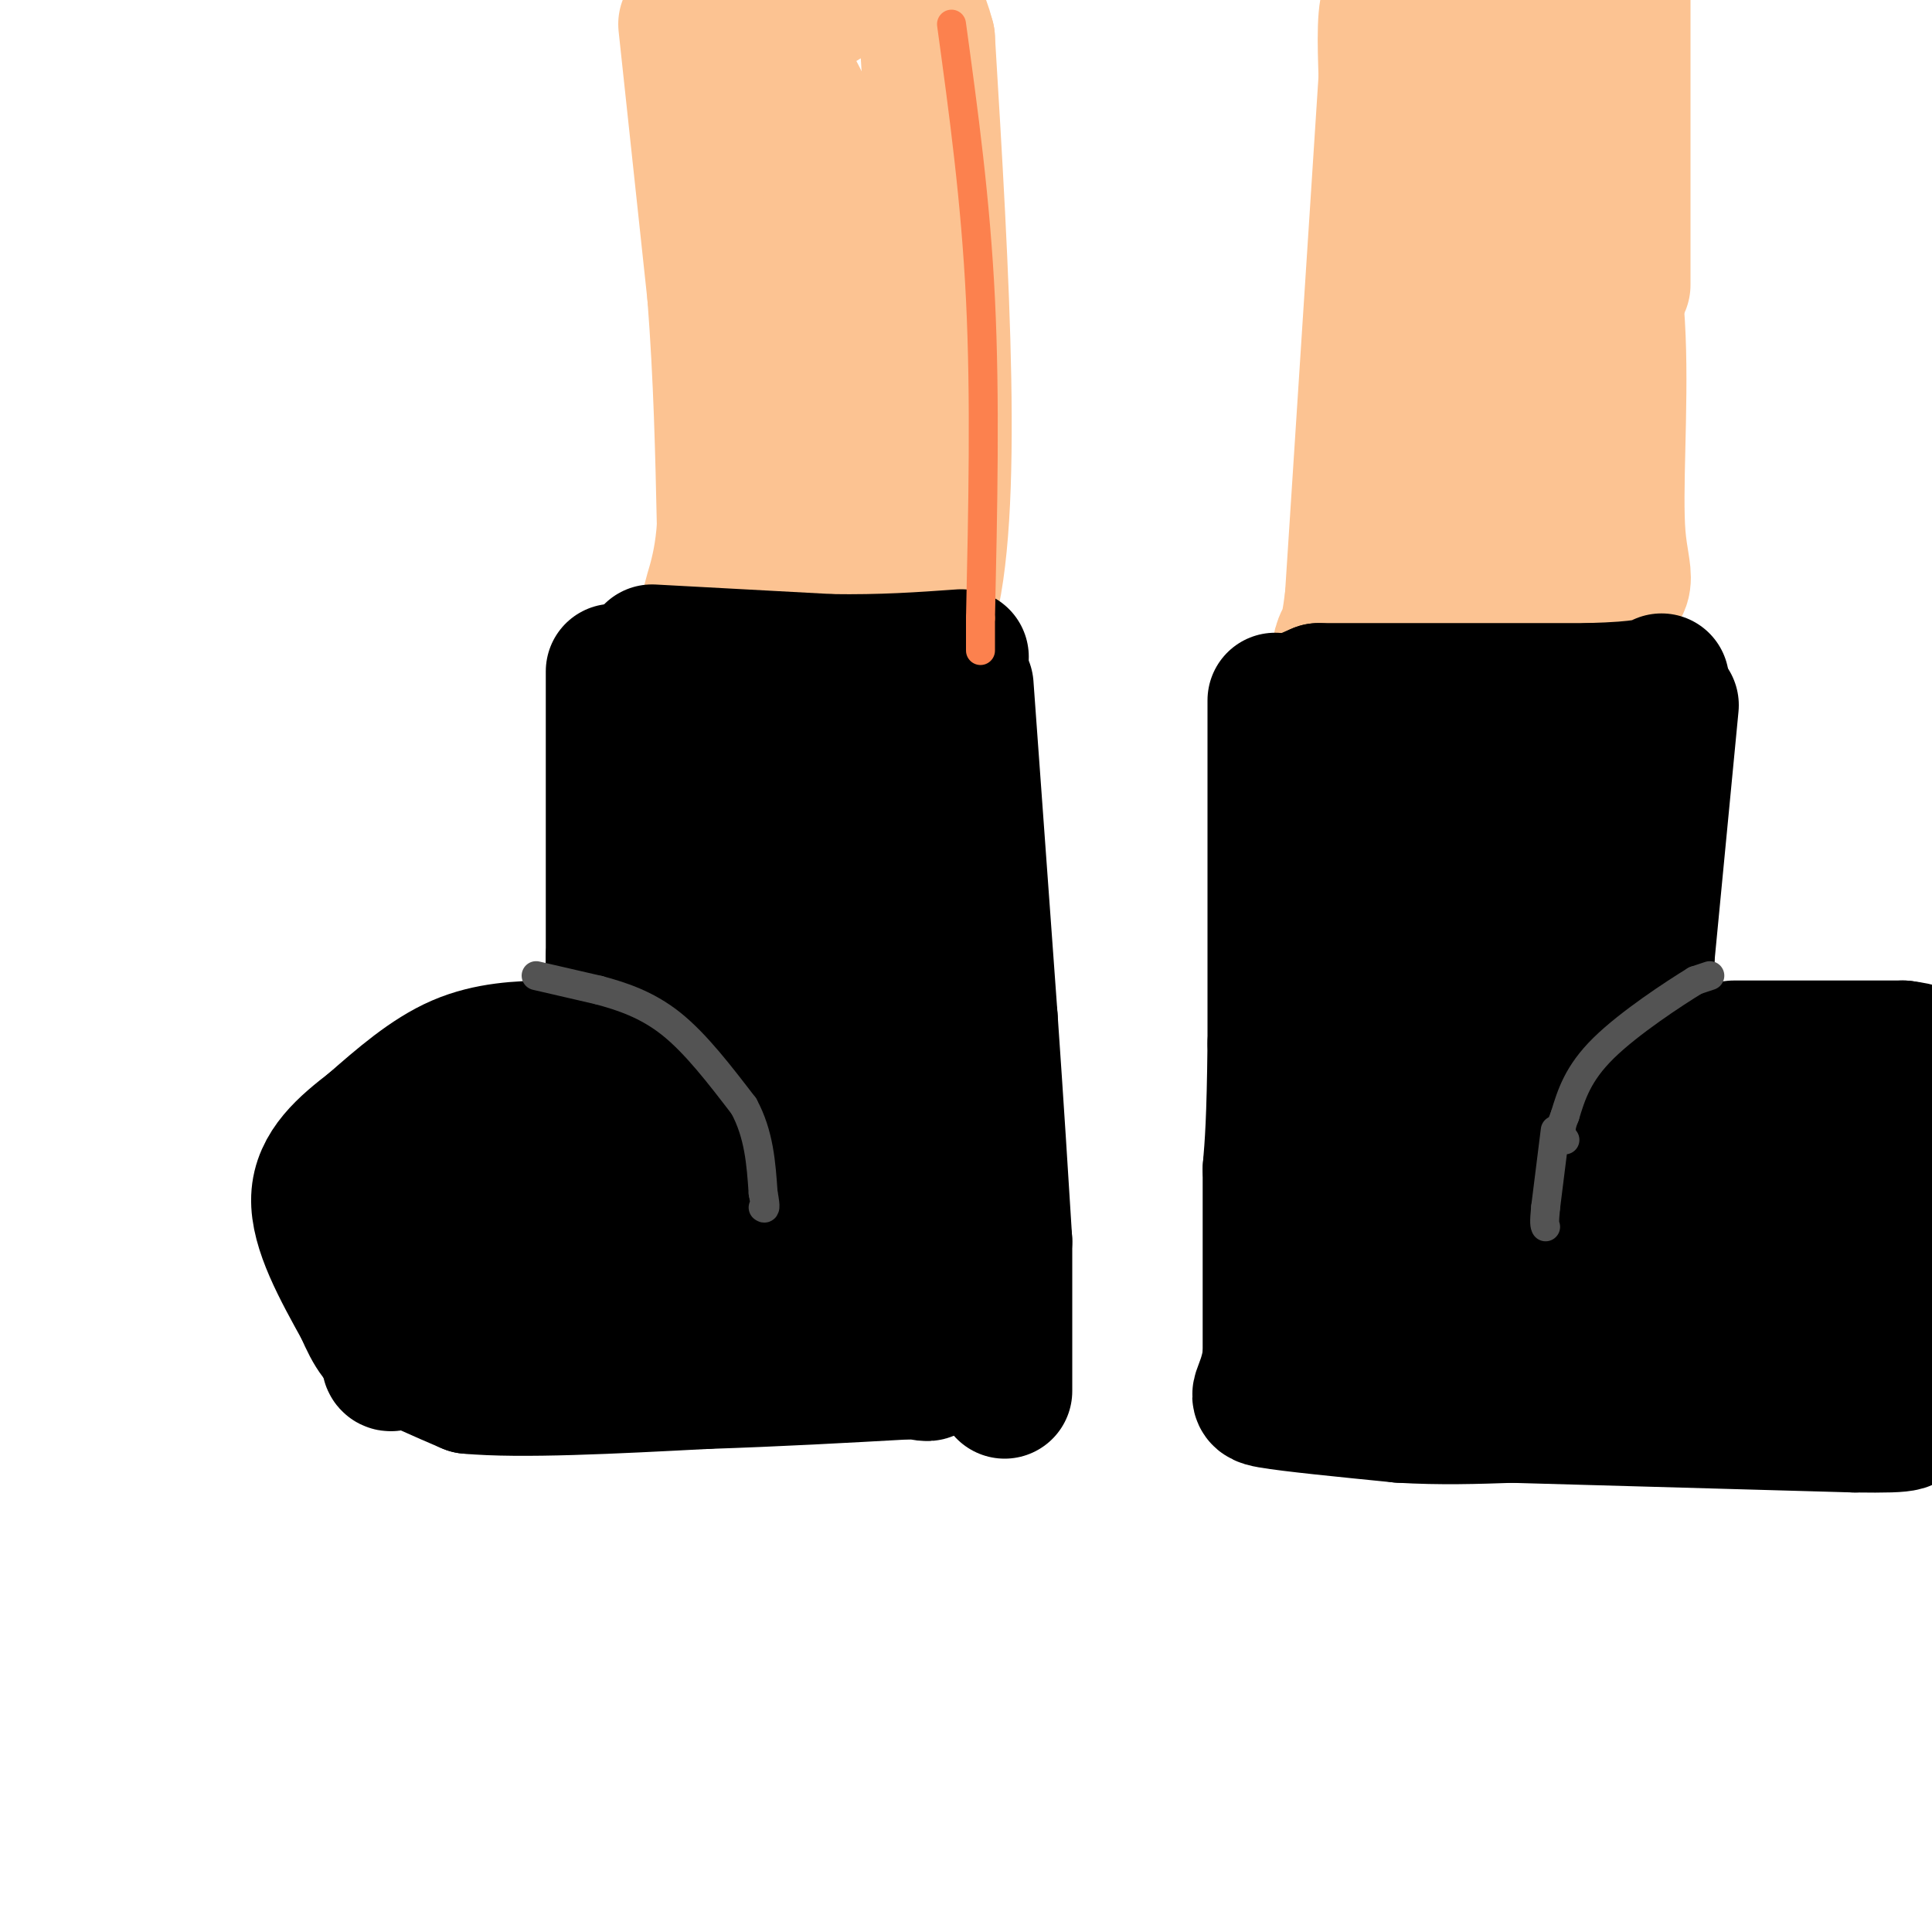 <svg viewBox='0 0 400 400' version='1.1' xmlns='http://www.w3.org/2000/svg' xmlns:xlink='http://www.w3.org/1999/xlink'><g fill='none' stroke='rgb(252,195,146)' stroke-width='28' stroke-linecap='round' stroke-linejoin='round'><path d='M142,5c0.000,0.000 6.000,56.000 6,56'/><path d='M148,61c1.333,17.333 1.667,32.667 2,48'/><path d='M150,109c-0.756,11.156 -3.644,15.044 -3,17c0.644,1.956 4.822,1.978 9,2'/><path d='M156,128c7.500,0.167 21.750,-0.417 36,-1'/><path d='M192,127c6.000,-20.000 3.000,-69.500 0,-119'/><path d='M192,8c-5.167,-20.000 -18.083,-10.500 -31,-1'/><path d='M161,7c-2.600,3.667 6.400,13.333 10,27c3.600,13.667 1.800,31.333 0,49'/><path d='M171,83c0.000,12.333 0.000,18.667 0,25'/><path d='M295,1c0.000,0.000 -4.000,68.000 -4,68'/><path d='M291,69c-2.333,21.500 -6.167,41.250 -10,61'/><path d='M281,130c6.500,9.167 27.750,1.583 49,-6'/><path d='M330,124c8.646,-1.901 5.761,-3.654 5,-13c-0.761,-9.346 0.603,-26.285 0,-41c-0.603,-14.715 -3.172,-27.204 -6,-37c-2.828,-9.796 -5.914,-16.898 -9,-24'/><path d='M320,9c-2.167,-6.000 -3.083,-9.000 -4,-12'/><path d='M306,1c-3.356,2.067 -6.711,4.133 -10,3c-3.289,-1.133 -6.511,-5.467 -8,-4c-1.489,1.467 -1.244,8.733 -1,16'/><path d='M287,16c-1.333,20.667 -4.167,64.333 -7,108'/><path d='M280,124c-2.289,18.089 -4.511,9.311 0,6c4.511,-3.311 15.756,-1.156 27,1'/><path d='M307,131c8.833,0.167 17.417,0.083 26,0'/><path d='M333,131c0.000,0.000 0.000,-1.000 0,-1'/><path d='M333,130c-0.167,-13.333 -0.583,-46.167 -1,-79'/><path d='M332,51c0.422,-19.178 1.978,-27.622 0,-31c-1.978,-3.378 -7.489,-1.689 -13,0'/><path d='M319,20c-4.689,-0.844 -9.911,-2.956 -12,0c-2.089,2.956 -1.044,10.978 0,19'/><path d='M307,39c0.000,9.667 0.000,24.333 0,39'/><path d='M307,78c0.000,9.667 0.000,14.333 0,19'/><path d='M307,97c0.000,6.333 0.000,12.667 0,19'/></g>
<g fill='none' stroke='rgb(0,0,0)' stroke-width='28' stroke-linecap='round' stroke-linejoin='round'><path d='M135,135c0.000,0.000 37.000,2.000 37,2'/><path d='M172,137c10.667,0.167 18.833,-0.417 27,-1'/><path d='M266,146c0.000,0.000 7.000,-3.000 7,-3'/><path d='M273,143c0.000,0.000 56.000,0.000 56,0'/><path d='M329,143c11.833,-0.333 13.417,-1.167 15,-2'/><path d='M200,142c0.000,0.000 5.000,69.000 5,69'/><path d='M205,211c1.333,19.167 2.167,32.583 3,46'/><path d='M208,257c0.000,0.000 0.000,31.000 0,31'/><path d='M127,139c0.000,0.000 0.000,59.000 0,59'/><path d='M127,198c-0.167,13.000 -0.583,16.000 -1,19'/><path d='M126,217c0.000,0.000 -13.000,0.000 -13,0'/><path d='M113,217c-5.222,0.089 -11.778,0.311 -18,3c-6.222,2.689 -12.111,7.844 -18,13'/><path d='M77,233c-5.644,4.333 -10.756,8.667 -11,15c-0.244,6.333 4.378,14.667 9,23'/><path d='M75,271c2.289,5.267 3.511,6.933 7,9c3.489,2.067 9.244,4.533 15,7'/><path d='M97,287c10.667,1.000 29.833,0.000 49,-1'/><path d='M146,286c15.167,-0.500 28.583,-1.250 42,-2'/><path d='M188,284c6.929,-0.048 3.250,0.833 3,0c-0.250,-0.833 2.929,-3.381 1,-18c-1.929,-14.619 -8.964,-41.310 -16,-68'/><path d='M176,198c-3.333,-16.800 -3.667,-24.800 -6,-30c-2.333,-5.200 -6.667,-7.600 -11,-10'/><path d='M159,158c-3.400,-3.022 -6.400,-5.578 -8,3c-1.600,8.578 -1.800,28.289 -2,48'/><path d='M149,209c-0.844,11.867 -1.956,17.533 0,24c1.956,6.467 6.978,13.733 12,21'/><path d='M161,254c3.667,6.500 6.833,12.250 9,8c2.167,-4.250 3.333,-18.500 3,-29c-0.333,-10.500 -2.167,-17.250 -4,-24'/><path d='M169,209c-0.489,-12.400 0.289,-31.400 2,-39c1.711,-7.600 4.356,-3.800 7,0'/><path d='M178,170c2.822,5.111 6.378,17.889 7,18c0.622,0.111 -1.689,-12.444 -4,-25'/><path d='M181,163c1.822,-10.378 8.378,-23.822 -6,-6c-14.378,17.822 -49.689,66.911 -85,116'/><path d='M90,273c-14.905,18.298 -9.667,6.042 -1,-6c8.667,-12.042 20.762,-23.869 26,-30c5.238,-6.131 3.619,-6.565 2,-7'/><path d='M117,230c-3.702,1.000 -13.958,7.000 -19,10c-5.042,3.000 -4.869,3.000 -5,5c-0.131,2.000 -0.565,6.000 -1,10'/><path d='M92,255c-0.394,2.603 -0.879,4.110 3,5c3.879,0.890 12.121,1.163 20,1c7.879,-0.163 15.394,-0.761 19,-2c3.606,-1.239 3.303,-3.120 3,-5'/><path d='M137,254c-1.356,-3.889 -6.244,-11.111 -5,-10c1.244,1.111 8.622,10.556 16,20'/><path d='M264,145c0.000,0.000 0.000,71.000 0,71'/><path d='M264,216c-0.167,16.167 -0.583,21.083 -1,26'/><path d='M263,242c0.000,0.000 0.000,39.000 0,39'/><path d='M263,281c-1.200,7.933 -4.200,8.267 0,9c4.200,0.733 15.600,1.867 27,3'/><path d='M290,293c8.333,0.500 15.667,0.250 23,0'/><path d='M313,293c0.000,0.000 71.000,2.000 71,2'/><path d='M384,295c13.178,0.178 10.622,-0.378 11,-2c0.378,-1.622 3.689,-4.311 7,-7'/><path d='M400,241c0.000,0.000 -18.000,-10.000 -18,-10'/><path d='M382,231c-5.500,-1.667 -10.250,-0.833 -15,0'/><path d='M367,231c-2.500,0.000 -1.250,0.000 0,0'/><path d='M359,217c0.000,0.000 35.000,0.000 35,0'/><path d='M394,217c7.000,0.833 7.000,2.917 7,5'/><path d='M346,146c0.000,0.000 -5.000,52.000 -5,52'/><path d='M341,198c-0.556,14.311 0.556,24.089 5,28c4.444,3.911 12.222,1.956 20,0'/><path d='M366,226c4.638,-0.279 6.235,-0.978 9,1c2.765,1.978 6.700,6.633 8,13c1.300,6.367 -0.035,14.445 -1,19c-0.965,4.555 -1.562,5.587 -3,6c-1.438,0.413 -3.719,0.206 -6,0'/><path d='M373,265c-3.867,0.044 -10.533,0.156 -8,1c2.533,0.844 14.267,2.422 26,4'/><path d='M391,270c3.476,-4.179 -0.833,-16.625 -5,-22c-4.167,-5.375 -8.190,-3.679 -11,-2c-2.810,1.679 -4.405,3.339 -6,5'/><path d='M369,251c-1.994,3.086 -3.978,8.301 -12,14c-8.022,5.699 -22.083,11.880 -31,15c-8.917,3.120 -12.691,3.177 -16,1c-3.309,-2.177 -6.155,-6.589 -9,-11'/><path d='M301,270c-3.622,-4.244 -8.178,-9.356 -10,-27c-1.822,-17.644 -0.911,-47.822 0,-78'/><path d='M291,165c-1.810,-12.429 -6.333,-4.500 0,-3c6.333,1.500 23.524,-3.429 31,-3c7.476,0.429 5.238,6.214 3,12'/><path d='M325,171c0.786,13.024 1.250,39.583 4,54c2.750,14.417 7.786,16.690 13,18c5.214,1.310 10.607,1.655 16,2'/><path d='M358,245c3.671,-0.137 4.850,-1.480 2,-5c-2.850,-3.520 -9.729,-9.217 -12,-6c-2.271,3.217 0.065,15.348 3,22c2.935,6.652 6.467,7.826 10,9'/><path d='M361,265c1.467,2.643 0.136,4.750 1,6c0.864,1.250 3.925,1.644 -4,4c-7.925,2.356 -26.836,6.673 -39,7c-12.164,0.327 -17.582,-3.337 -23,-7'/><path d='M296,275c-8.440,-1.262 -18.042,-0.917 -16,-7c2.042,-6.083 15.726,-18.595 23,-28c7.274,-9.405 8.137,-15.702 9,-22'/><path d='M312,218c-0.511,-14.711 -6.289,-40.489 -8,-48c-1.711,-7.511 0.644,3.244 3,14'/><path d='M307,184c5.844,20.667 18.956,65.333 23,83c4.044,17.667 -0.978,8.333 -6,-1'/><path d='M324,266c-6.667,-3.167 -20.333,-10.583 -34,-18'/><path d='M290,248c-6.667,-3.667 -6.333,-3.833 -6,-4'/><path d='M284,244c0.000,0.000 0.100,0.100 0.1,0.1'/></g>
<g fill='none' stroke='rgb(252,195,146)' stroke-width='28' stroke-linecap='round' stroke-linejoin='round'><path d='M336,59c0.000,0.000 0.000,-63.000 0,-63'/></g>
<g fill='none' stroke='rgb(83,83,83)' stroke-width='6' stroke-linecap='round' stroke-linejoin='round'><path d='M111,202c0.000,0.000 13.000,3.000 13,3'/><path d='M124,205c4.689,1.267 9.911,2.933 15,7c5.089,4.067 10.044,10.533 15,17'/><path d='M154,229c3.167,5.833 3.583,11.917 4,18'/><path d='M158,247c0.667,3.500 0.333,3.250 0,3'/><path d='M354,202c0.000,0.000 -3.000,1.000 -3,1'/><path d='M351,203c-4.333,2.644 -13.667,8.756 -19,14c-5.333,5.244 -6.667,9.622 -8,14'/><path d='M324,231c-1.333,3.167 -0.667,4.083 0,5'/><path d='M322,234c0.000,0.000 -2.000,16.000 -2,16'/><path d='M320,250c-0.333,3.333 -0.167,3.667 0,4'/></g>
<g fill='none' stroke='rgb(252,129,78)' stroke-width='6' stroke-linecap='round' stroke-linejoin='round'><path d='M197,5c2.500,18.250 5.000,36.500 6,57c1.000,20.500 0.500,43.250 0,66'/><path d='M203,128c0.000,11.167 0.000,6.083 0,1'/></g>
</svg>